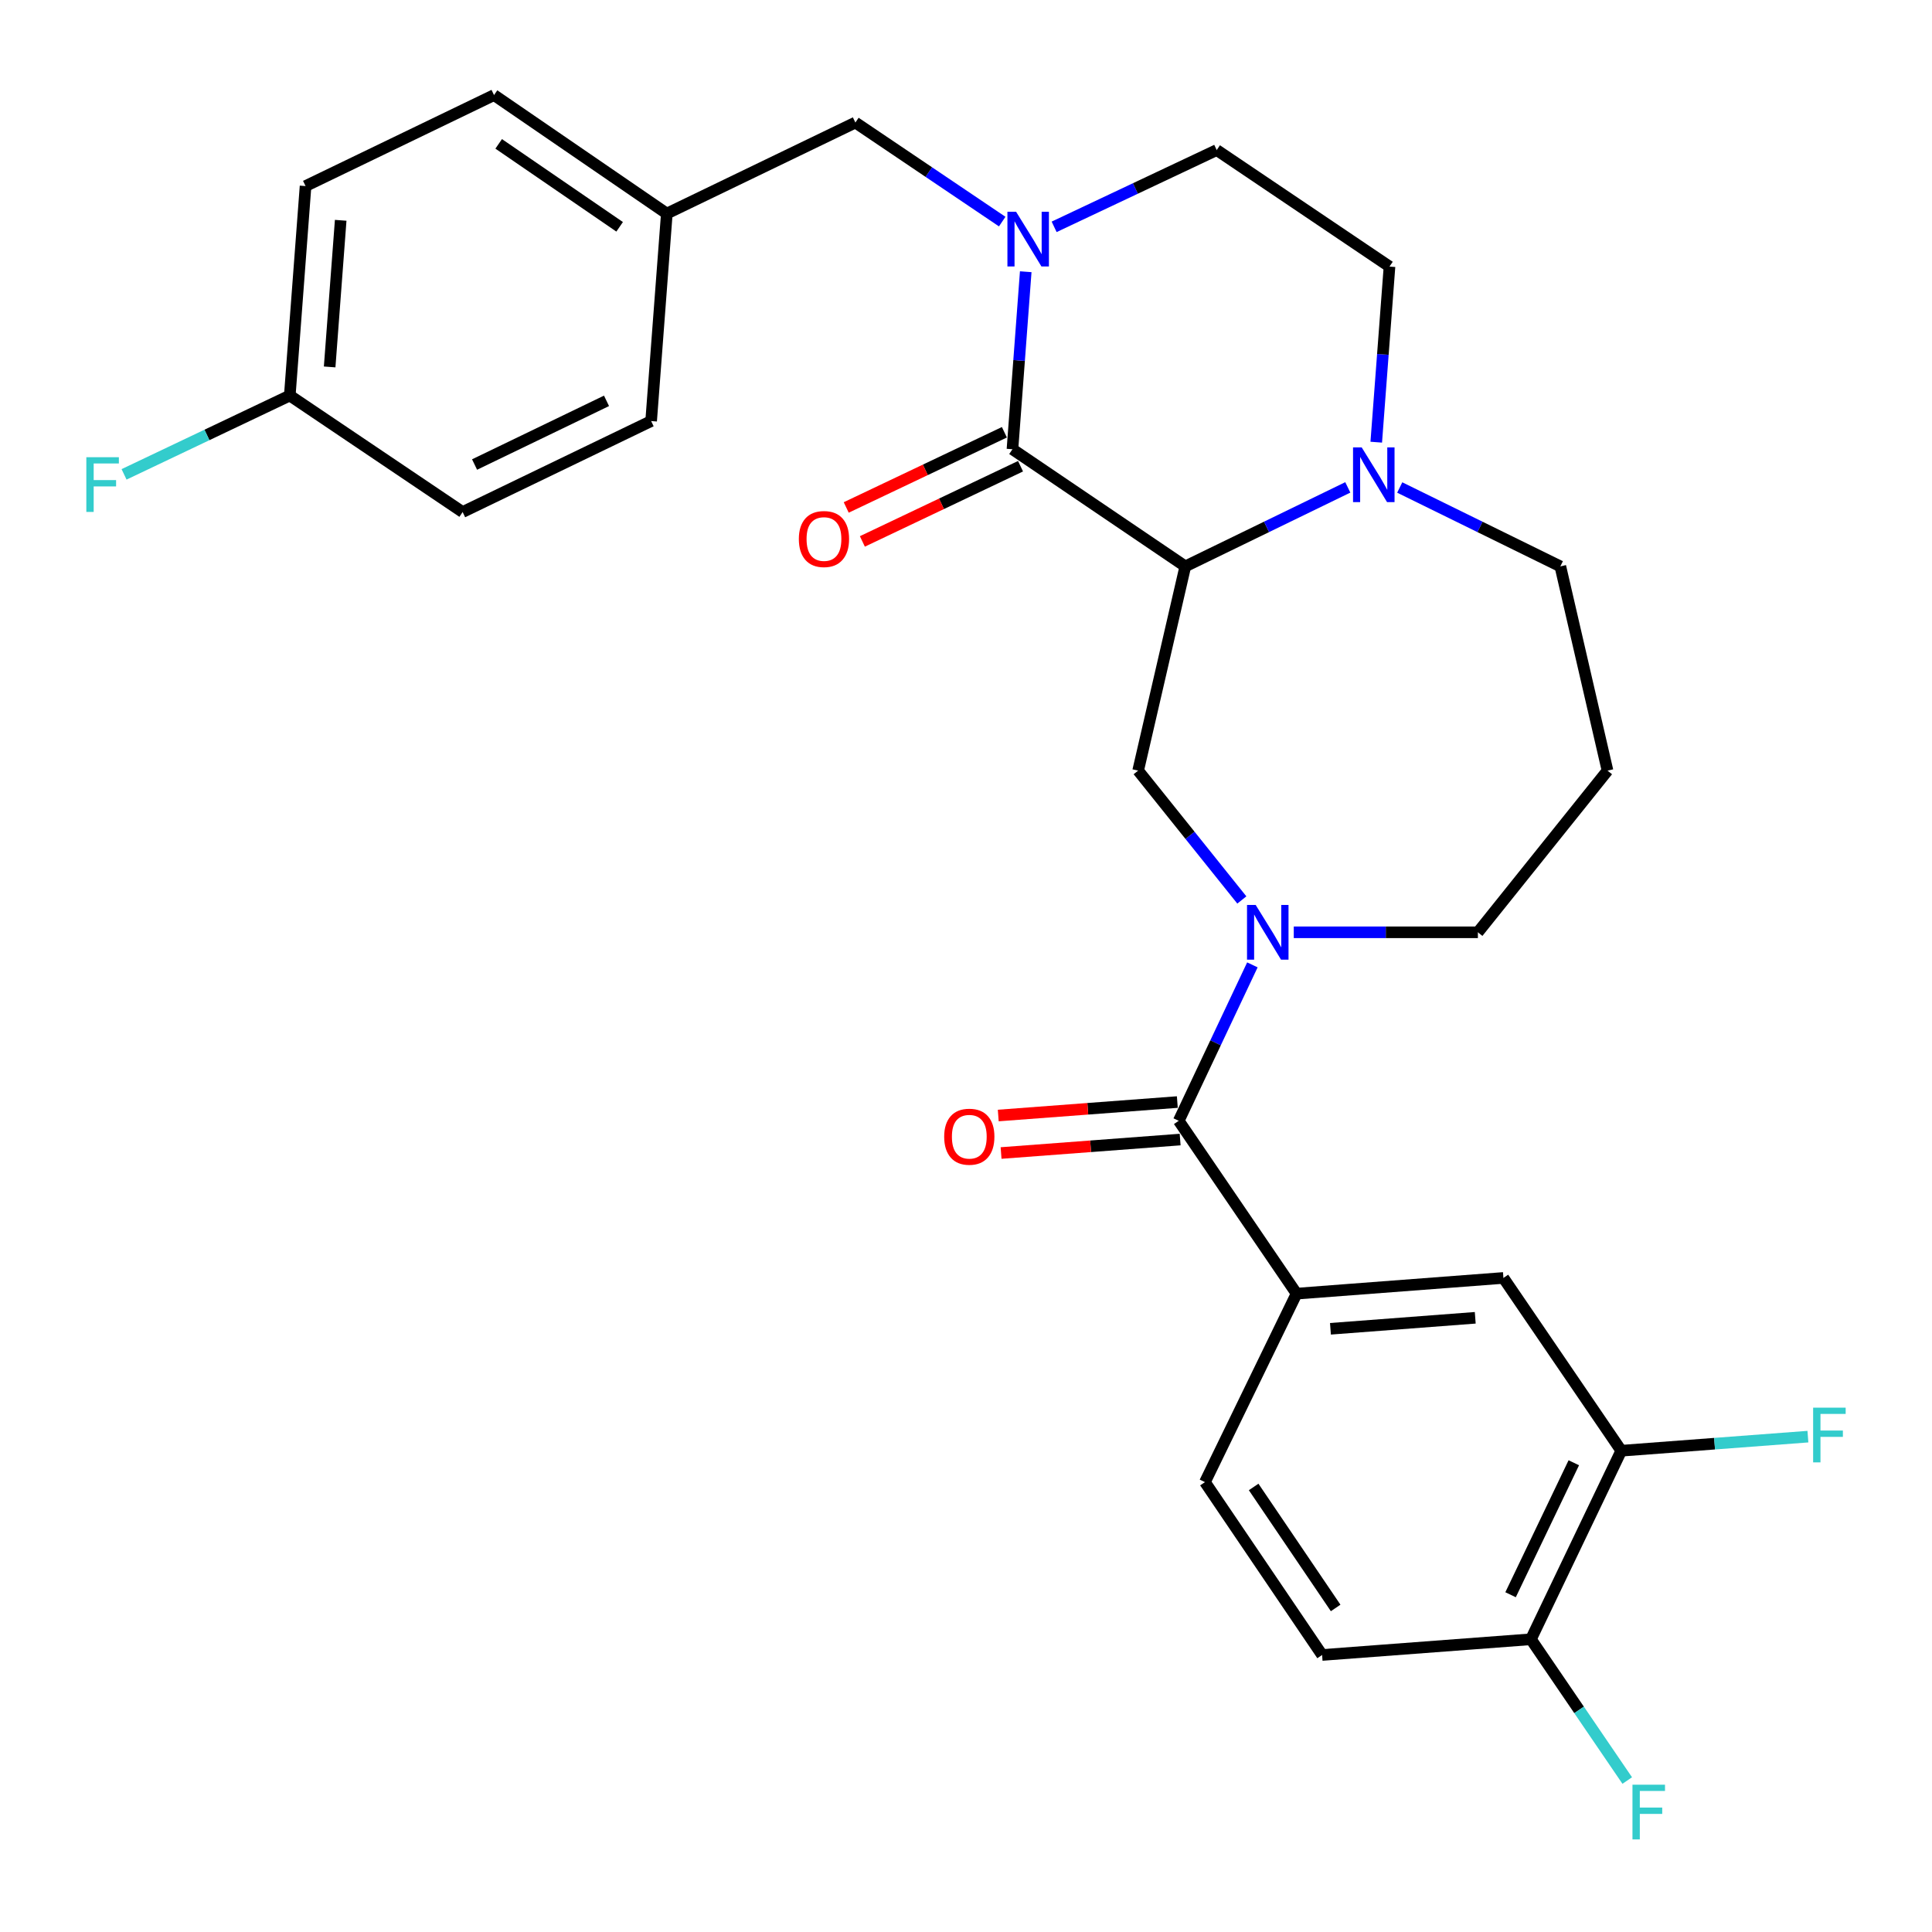 <?xml version='1.0' encoding='iso-8859-1'?>
<svg version='1.1' baseProfile='full'
              xmlns='http://www.w3.org/2000/svg'
                      xmlns:rdkit='http://www.rdkit.org/xml'
                      xmlns:xlink='http://www.w3.org/1999/xlink'
                  xml:space='preserve'
width='1000px' height='1000px' viewBox='0 0 1000 1000'>
<!-- END OF HEADER -->
<rect style='opacity:1.0;fill:#FFFFFF;stroke:none' width='1000' height='1000' x='0' y='0'> </rect>
<path class='bond-0' d='M 613.516,293.156 L 524.048,232.527' style='fill:none;fill-rule:evenodd;stroke:#000000;stroke-width:6px;stroke-linecap:butt;stroke-linejoin:miter;stroke-opacity:1' />
<path class='bond-4' d='M 613.516,293.156 L 589.1,398.875' style='fill:none;fill-rule:evenodd;stroke:#000000;stroke-width:6px;stroke-linecap:butt;stroke-linejoin:miter;stroke-opacity:1' />
<path class='bond-5' d='M 613.516,293.156 L 655.567,272.713' style='fill:none;fill-rule:evenodd;stroke:#000000;stroke-width:6px;stroke-linecap:butt;stroke-linejoin:miter;stroke-opacity:1' />
<path class='bond-5' d='M 655.567,272.713 L 697.619,252.27' style='fill:none;fill-rule:evenodd;stroke:#0000FF;stroke-width:6px;stroke-linecap:butt;stroke-linejoin:miter;stroke-opacity:1' />
<path class='bond-1' d='M 524.048,232.527 L 527.483,186.586' style='fill:none;fill-rule:evenodd;stroke:#000000;stroke-width:6px;stroke-linecap:butt;stroke-linejoin:miter;stroke-opacity:1' />
<path class='bond-1' d='M 527.483,186.586 L 530.917,140.646' style='fill:none;fill-rule:evenodd;stroke:#0000FF;stroke-width:6px;stroke-linecap:butt;stroke-linejoin:miter;stroke-opacity:1' />
<path class='bond-11' d='M 519.87,223.738 L 478.937,243.2' style='fill:none;fill-rule:evenodd;stroke:#000000;stroke-width:6px;stroke-linecap:butt;stroke-linejoin:miter;stroke-opacity:1' />
<path class='bond-11' d='M 478.937,243.2 L 438.004,262.661' style='fill:none;fill-rule:evenodd;stroke:#FF0000;stroke-width:6px;stroke-linecap:butt;stroke-linejoin:miter;stroke-opacity:1' />
<path class='bond-11' d='M 528.227,241.316 L 487.294,260.778' style='fill:none;fill-rule:evenodd;stroke:#000000;stroke-width:6px;stroke-linecap:butt;stroke-linejoin:miter;stroke-opacity:1' />
<path class='bond-11' d='M 487.294,260.778 L 446.362,280.239' style='fill:none;fill-rule:evenodd;stroke:#FF0000;stroke-width:6px;stroke-linecap:butt;stroke-linejoin:miter;stroke-opacity:1' />
<path class='bond-9' d='M 518.743,114.695 L 480.744,89.064' style='fill:none;fill-rule:evenodd;stroke:#0000FF;stroke-width:6px;stroke-linecap:butt;stroke-linejoin:miter;stroke-opacity:1' />
<path class='bond-9' d='M 480.744,89.064 L 442.745,63.433' style='fill:none;fill-rule:evenodd;stroke:#000000;stroke-width:6px;stroke-linecap:butt;stroke-linejoin:miter;stroke-opacity:1' />
<path class='bond-30' d='M 545.618,117.413 L 587.693,97.543' style='fill:none;fill-rule:evenodd;stroke:#0000FF;stroke-width:6px;stroke-linecap:butt;stroke-linejoin:miter;stroke-opacity:1' />
<path class='bond-30' d='M 587.693,97.543 L 629.768,77.673' style='fill:none;fill-rule:evenodd;stroke:#000000;stroke-width:6px;stroke-linecap:butt;stroke-linejoin:miter;stroke-opacity:1' />
<path class='bond-2' d='M 642.773,465.818 L 615.936,432.347' style='fill:none;fill-rule:evenodd;stroke:#0000FF;stroke-width:6px;stroke-linecap:butt;stroke-linejoin:miter;stroke-opacity:1' />
<path class='bond-2' d='M 615.936,432.347 L 589.1,398.875' style='fill:none;fill-rule:evenodd;stroke:#000000;stroke-width:6px;stroke-linecap:butt;stroke-linejoin:miter;stroke-opacity:1' />
<path class='bond-3' d='M 648.232,499.415 L 629.171,539.77' style='fill:none;fill-rule:evenodd;stroke:#0000FF;stroke-width:6px;stroke-linecap:butt;stroke-linejoin:miter;stroke-opacity:1' />
<path class='bond-3' d='M 629.171,539.77 L 610.109,580.124' style='fill:none;fill-rule:evenodd;stroke:#000000;stroke-width:6px;stroke-linecap:butt;stroke-linejoin:miter;stroke-opacity:1' />
<path class='bond-17' d='M 669.654,482.558 L 717.303,482.558' style='fill:none;fill-rule:evenodd;stroke:#0000FF;stroke-width:6px;stroke-linecap:butt;stroke-linejoin:miter;stroke-opacity:1' />
<path class='bond-17' d='M 717.303,482.558 L 764.952,482.558' style='fill:none;fill-rule:evenodd;stroke:#000000;stroke-width:6px;stroke-linecap:butt;stroke-linejoin:miter;stroke-opacity:1' />
<path class='bond-6' d='M 610.109,580.124 L 671.106,669.591' style='fill:none;fill-rule:evenodd;stroke:#000000;stroke-width:6px;stroke-linecap:butt;stroke-linejoin:miter;stroke-opacity:1' />
<path class='bond-14' d='M 609.38,570.42 L 563.038,573.905' style='fill:none;fill-rule:evenodd;stroke:#000000;stroke-width:6px;stroke-linecap:butt;stroke-linejoin:miter;stroke-opacity:1' />
<path class='bond-14' d='M 563.038,573.905 L 516.696,577.391' style='fill:none;fill-rule:evenodd;stroke:#FF0000;stroke-width:6px;stroke-linecap:butt;stroke-linejoin:miter;stroke-opacity:1' />
<path class='bond-14' d='M 610.839,589.828 L 564.498,593.314' style='fill:none;fill-rule:evenodd;stroke:#000000;stroke-width:6px;stroke-linecap:butt;stroke-linejoin:miter;stroke-opacity:1' />
<path class='bond-14' d='M 564.498,593.314 L 518.156,596.799' style='fill:none;fill-rule:evenodd;stroke:#FF0000;stroke-width:6px;stroke-linecap:butt;stroke-linejoin:miter;stroke-opacity:1' />
<path class='bond-12' d='M 712.343,228.869 L 715.773,183.423' style='fill:none;fill-rule:evenodd;stroke:#0000FF;stroke-width:6px;stroke-linecap:butt;stroke-linejoin:miter;stroke-opacity:1' />
<path class='bond-12' d='M 715.773,183.423 L 719.202,137.978' style='fill:none;fill-rule:evenodd;stroke:#000000;stroke-width:6px;stroke-linecap:butt;stroke-linejoin:miter;stroke-opacity:1' />
<path class='bond-21' d='M 724.5,252.326 L 766.066,272.741' style='fill:none;fill-rule:evenodd;stroke:#0000FF;stroke-width:6px;stroke-linecap:butt;stroke-linejoin:miter;stroke-opacity:1' />
<path class='bond-21' d='M 766.066,272.741 L 807.632,293.156' style='fill:none;fill-rule:evenodd;stroke:#000000;stroke-width:6px;stroke-linecap:butt;stroke-linejoin:miter;stroke-opacity:1' />
<path class='bond-7' d='M 671.106,669.591 L 778.166,661.46' style='fill:none;fill-rule:evenodd;stroke:#000000;stroke-width:6px;stroke-linecap:butt;stroke-linejoin:miter;stroke-opacity:1' />
<path class='bond-7' d='M 688.639,687.779 L 763.581,682.087' style='fill:none;fill-rule:evenodd;stroke:#000000;stroke-width:6px;stroke-linecap:butt;stroke-linejoin:miter;stroke-opacity:1' />
<path class='bond-15' d='M 671.106,669.591 L 623.68,767.147' style='fill:none;fill-rule:evenodd;stroke:#000000;stroke-width:6px;stroke-linecap:butt;stroke-linejoin:miter;stroke-opacity:1' />
<path class='bond-8' d='M 778.166,661.46 L 839.163,750.895' style='fill:none;fill-rule:evenodd;stroke:#000000;stroke-width:6px;stroke-linecap:butt;stroke-linejoin:miter;stroke-opacity:1' />
<path class='bond-20' d='M 839.163,750.895 L 887.467,747.249' style='fill:none;fill-rule:evenodd;stroke:#000000;stroke-width:6px;stroke-linecap:butt;stroke-linejoin:miter;stroke-opacity:1' />
<path class='bond-20' d='M 887.467,747.249 L 935.772,743.603' style='fill:none;fill-rule:evenodd;stroke:#33CCCC;stroke-width:6px;stroke-linecap:butt;stroke-linejoin:miter;stroke-opacity:1' />
<path class='bond-32' d='M 839.163,750.895 L 792.407,848.483' style='fill:none;fill-rule:evenodd;stroke:#000000;stroke-width:6px;stroke-linecap:butt;stroke-linejoin:miter;stroke-opacity:1' />
<path class='bond-32' d='M 814.596,757.123 L 781.867,825.435' style='fill:none;fill-rule:evenodd;stroke:#000000;stroke-width:6px;stroke-linecap:butt;stroke-linejoin:miter;stroke-opacity:1' />
<path class='bond-18' d='M 442.745,63.433 L 345.146,110.545' style='fill:none;fill-rule:evenodd;stroke:#000000;stroke-width:6px;stroke-linecap:butt;stroke-linejoin:miter;stroke-opacity:1' />
<path class='bond-10' d='M 629.768,77.673 L 719.202,137.978' style='fill:none;fill-rule:evenodd;stroke:#000000;stroke-width:6px;stroke-linecap:butt;stroke-linejoin:miter;stroke-opacity:1' />
<path class='bond-13' d='M 792.407,848.483 L 684.319,856.614' style='fill:none;fill-rule:evenodd;stroke:#000000;stroke-width:6px;stroke-linecap:butt;stroke-linejoin:miter;stroke-opacity:1' />
<path class='bond-23' d='M 792.407,848.483 L 817.331,885.04' style='fill:none;fill-rule:evenodd;stroke:#000000;stroke-width:6px;stroke-linecap:butt;stroke-linejoin:miter;stroke-opacity:1' />
<path class='bond-23' d='M 817.331,885.04 L 842.256,921.598' style='fill:none;fill-rule:evenodd;stroke:#33CCCC;stroke-width:6px;stroke-linecap:butt;stroke-linejoin:miter;stroke-opacity:1' />
<path class='bond-16' d='M 623.68,767.147 L 684.319,856.614' style='fill:none;fill-rule:evenodd;stroke:#000000;stroke-width:6px;stroke-linecap:butt;stroke-linejoin:miter;stroke-opacity:1' />
<path class='bond-16' d='M 648.887,769.647 L 691.335,832.274' style='fill:none;fill-rule:evenodd;stroke:#000000;stroke-width:6px;stroke-linecap:butt;stroke-linejoin:miter;stroke-opacity:1' />
<path class='bond-29' d='M 764.952,482.558 L 832.048,398.875' style='fill:none;fill-rule:evenodd;stroke:#000000;stroke-width:6px;stroke-linecap:butt;stroke-linejoin:miter;stroke-opacity:1' />
<path class='bond-25' d='M 345.146,110.545 L 337.026,217.94' style='fill:none;fill-rule:evenodd;stroke:#000000;stroke-width:6px;stroke-linecap:butt;stroke-linejoin:miter;stroke-opacity:1' />
<path class='bond-26' d='M 345.146,110.545 L 255.711,49.214' style='fill:none;fill-rule:evenodd;stroke:#000000;stroke-width:6px;stroke-linecap:butt;stroke-linejoin:miter;stroke-opacity:1' />
<path class='bond-26' d='M 320.723,117.397 L 258.119,74.465' style='fill:none;fill-rule:evenodd;stroke:#000000;stroke-width:6px;stroke-linecap:butt;stroke-linejoin:miter;stroke-opacity:1' />
<path class='bond-19' d='M 832.048,398.875 L 807.632,293.156' style='fill:none;fill-rule:evenodd;stroke:#000000;stroke-width:6px;stroke-linecap:butt;stroke-linejoin:miter;stroke-opacity:1' />
<path class='bond-22' d='M 149.992,204.727 L 158.156,96.304' style='fill:none;fill-rule:evenodd;stroke:#000000;stroke-width:6px;stroke-linecap:butt;stroke-linejoin:miter;stroke-opacity:1' />
<path class='bond-22' d='M 170.625,189.925 L 176.34,114.029' style='fill:none;fill-rule:evenodd;stroke:#000000;stroke-width:6px;stroke-linecap:butt;stroke-linejoin:miter;stroke-opacity:1' />
<path class='bond-24' d='M 149.992,204.727 L 107.101,225.129' style='fill:none;fill-rule:evenodd;stroke:#000000;stroke-width:6px;stroke-linecap:butt;stroke-linejoin:miter;stroke-opacity:1' />
<path class='bond-24' d='M 107.101,225.129 L 64.209,245.531' style='fill:none;fill-rule:evenodd;stroke:#33CCCC;stroke-width:6px;stroke-linecap:butt;stroke-linejoin:miter;stroke-opacity:1' />
<path class='bond-31' d='M 149.992,204.727 L 239.459,265.031' style='fill:none;fill-rule:evenodd;stroke:#000000;stroke-width:6px;stroke-linecap:butt;stroke-linejoin:miter;stroke-opacity:1' />
<path class='bond-28' d='M 337.026,217.94 L 239.459,265.031' style='fill:none;fill-rule:evenodd;stroke:#000000;stroke-width:6px;stroke-linecap:butt;stroke-linejoin:miter;stroke-opacity:1' />
<path class='bond-28' d='M 313.93,207.476 L 245.634,240.439' style='fill:none;fill-rule:evenodd;stroke:#000000;stroke-width:6px;stroke-linecap:butt;stroke-linejoin:miter;stroke-opacity:1' />
<path class='bond-27' d='M 255.711,49.214 L 158.156,96.304' style='fill:none;fill-rule:evenodd;stroke:#000000;stroke-width:6px;stroke-linecap:butt;stroke-linejoin:miter;stroke-opacity:1' />
<path  class='atom-2' d='M 525.92 109.599
L 535.2 124.599
Q 536.12 126.079, 537.6 128.759
Q 539.08 131.439, 539.16 131.599
L 539.16 109.599
L 542.92 109.599
L 542.92 137.919
L 539.04 137.919
L 529.08 121.519
Q 527.92 119.599, 526.68 117.399
Q 525.48 115.199, 525.12 114.519
L 525.12 137.919
L 521.44 137.919
L 521.44 109.599
L 525.92 109.599
' fill='#0000FF'/>
<path  class='atom-3' d='M 649.935 468.398
L 659.215 483.398
Q 660.135 484.878, 661.615 487.558
Q 663.095 490.238, 663.175 490.398
L 663.175 468.398
L 666.935 468.398
L 666.935 496.718
L 663.055 496.718
L 653.095 480.318
Q 651.935 478.398, 650.695 476.198
Q 649.495 473.998, 649.135 473.318
L 649.135 496.718
L 645.455 496.718
L 645.455 468.398
L 649.935 468.398
' fill='#0000FF'/>
<path  class='atom-6' d='M 704.811 231.57
L 714.091 246.57
Q 715.011 248.05, 716.491 250.73
Q 717.971 253.41, 718.051 253.57
L 718.051 231.57
L 721.811 231.57
L 721.811 259.89
L 717.931 259.89
L 707.971 243.49
Q 706.811 241.57, 705.571 239.37
Q 704.371 237.17, 704.011 236.49
L 704.011 259.89
L 700.331 259.89
L 700.331 231.57
L 704.811 231.57
' fill='#0000FF'/>
<path  class='atom-12' d='M 413.482 278.995
Q 413.482 272.195, 416.842 268.395
Q 420.202 264.595, 426.482 264.595
Q 432.762 264.595, 436.122 268.395
Q 439.482 272.195, 439.482 278.995
Q 439.482 285.875, 436.082 289.795
Q 432.682 293.675, 426.482 293.675
Q 420.242 293.675, 416.842 289.795
Q 413.482 285.915, 413.482 278.995
M 426.482 290.475
Q 430.802 290.475, 433.122 287.595
Q 435.482 284.675, 435.482 278.995
Q 435.482 273.435, 433.122 270.635
Q 430.802 267.795, 426.482 267.795
Q 422.162 267.795, 419.802 270.595
Q 417.482 273.395, 417.482 278.995
Q 417.482 284.715, 419.802 287.595
Q 422.162 290.475, 426.482 290.475
' fill='#FF0000'/>
<path  class='atom-15' d='M 488.708 588.357
Q 488.708 581.557, 492.068 577.757
Q 495.428 573.957, 501.708 573.957
Q 507.988 573.957, 511.348 577.757
Q 514.708 581.557, 514.708 588.357
Q 514.708 595.237, 511.308 599.157
Q 507.908 603.037, 501.708 603.037
Q 495.468 603.037, 492.068 599.157
Q 488.708 595.277, 488.708 588.357
M 501.708 599.837
Q 506.028 599.837, 508.348 596.957
Q 510.708 594.037, 510.708 588.357
Q 510.708 582.797, 508.348 579.997
Q 506.028 577.157, 501.708 577.157
Q 497.388 577.157, 495.028 579.957
Q 492.708 582.757, 492.708 588.357
Q 492.708 594.077, 495.028 596.957
Q 497.388 599.837, 501.708 599.837
' fill='#FF0000'/>
<path  class='atom-21' d='M 938.473 728.603
L 955.313 728.603
L 955.313 731.843
L 942.273 731.843
L 942.273 740.443
L 953.873 740.443
L 953.873 743.723
L 942.273 743.723
L 942.273 756.923
L 938.473 756.923
L 938.473 728.603
' fill='#33CCCC'/>
<path  class='atom-24' d='M 844.962 923.757
L 861.802 923.757
L 861.802 926.997
L 848.762 926.997
L 848.762 935.597
L 860.362 935.597
L 860.362 938.877
L 848.762 938.877
L 848.762 952.077
L 844.962 952.077
L 844.962 923.757
' fill='#33CCCC'/>
<path  class='atom-25' d='M 44.687 236.652
L 61.527 236.652
L 61.527 239.892
L 48.487 239.892
L 48.487 248.492
L 60.087 248.492
L 60.087 251.772
L 48.487 251.772
L 48.487 264.972
L 44.687 264.972
L 44.687 236.652
' fill='#33CCCC'/>
</svg>
